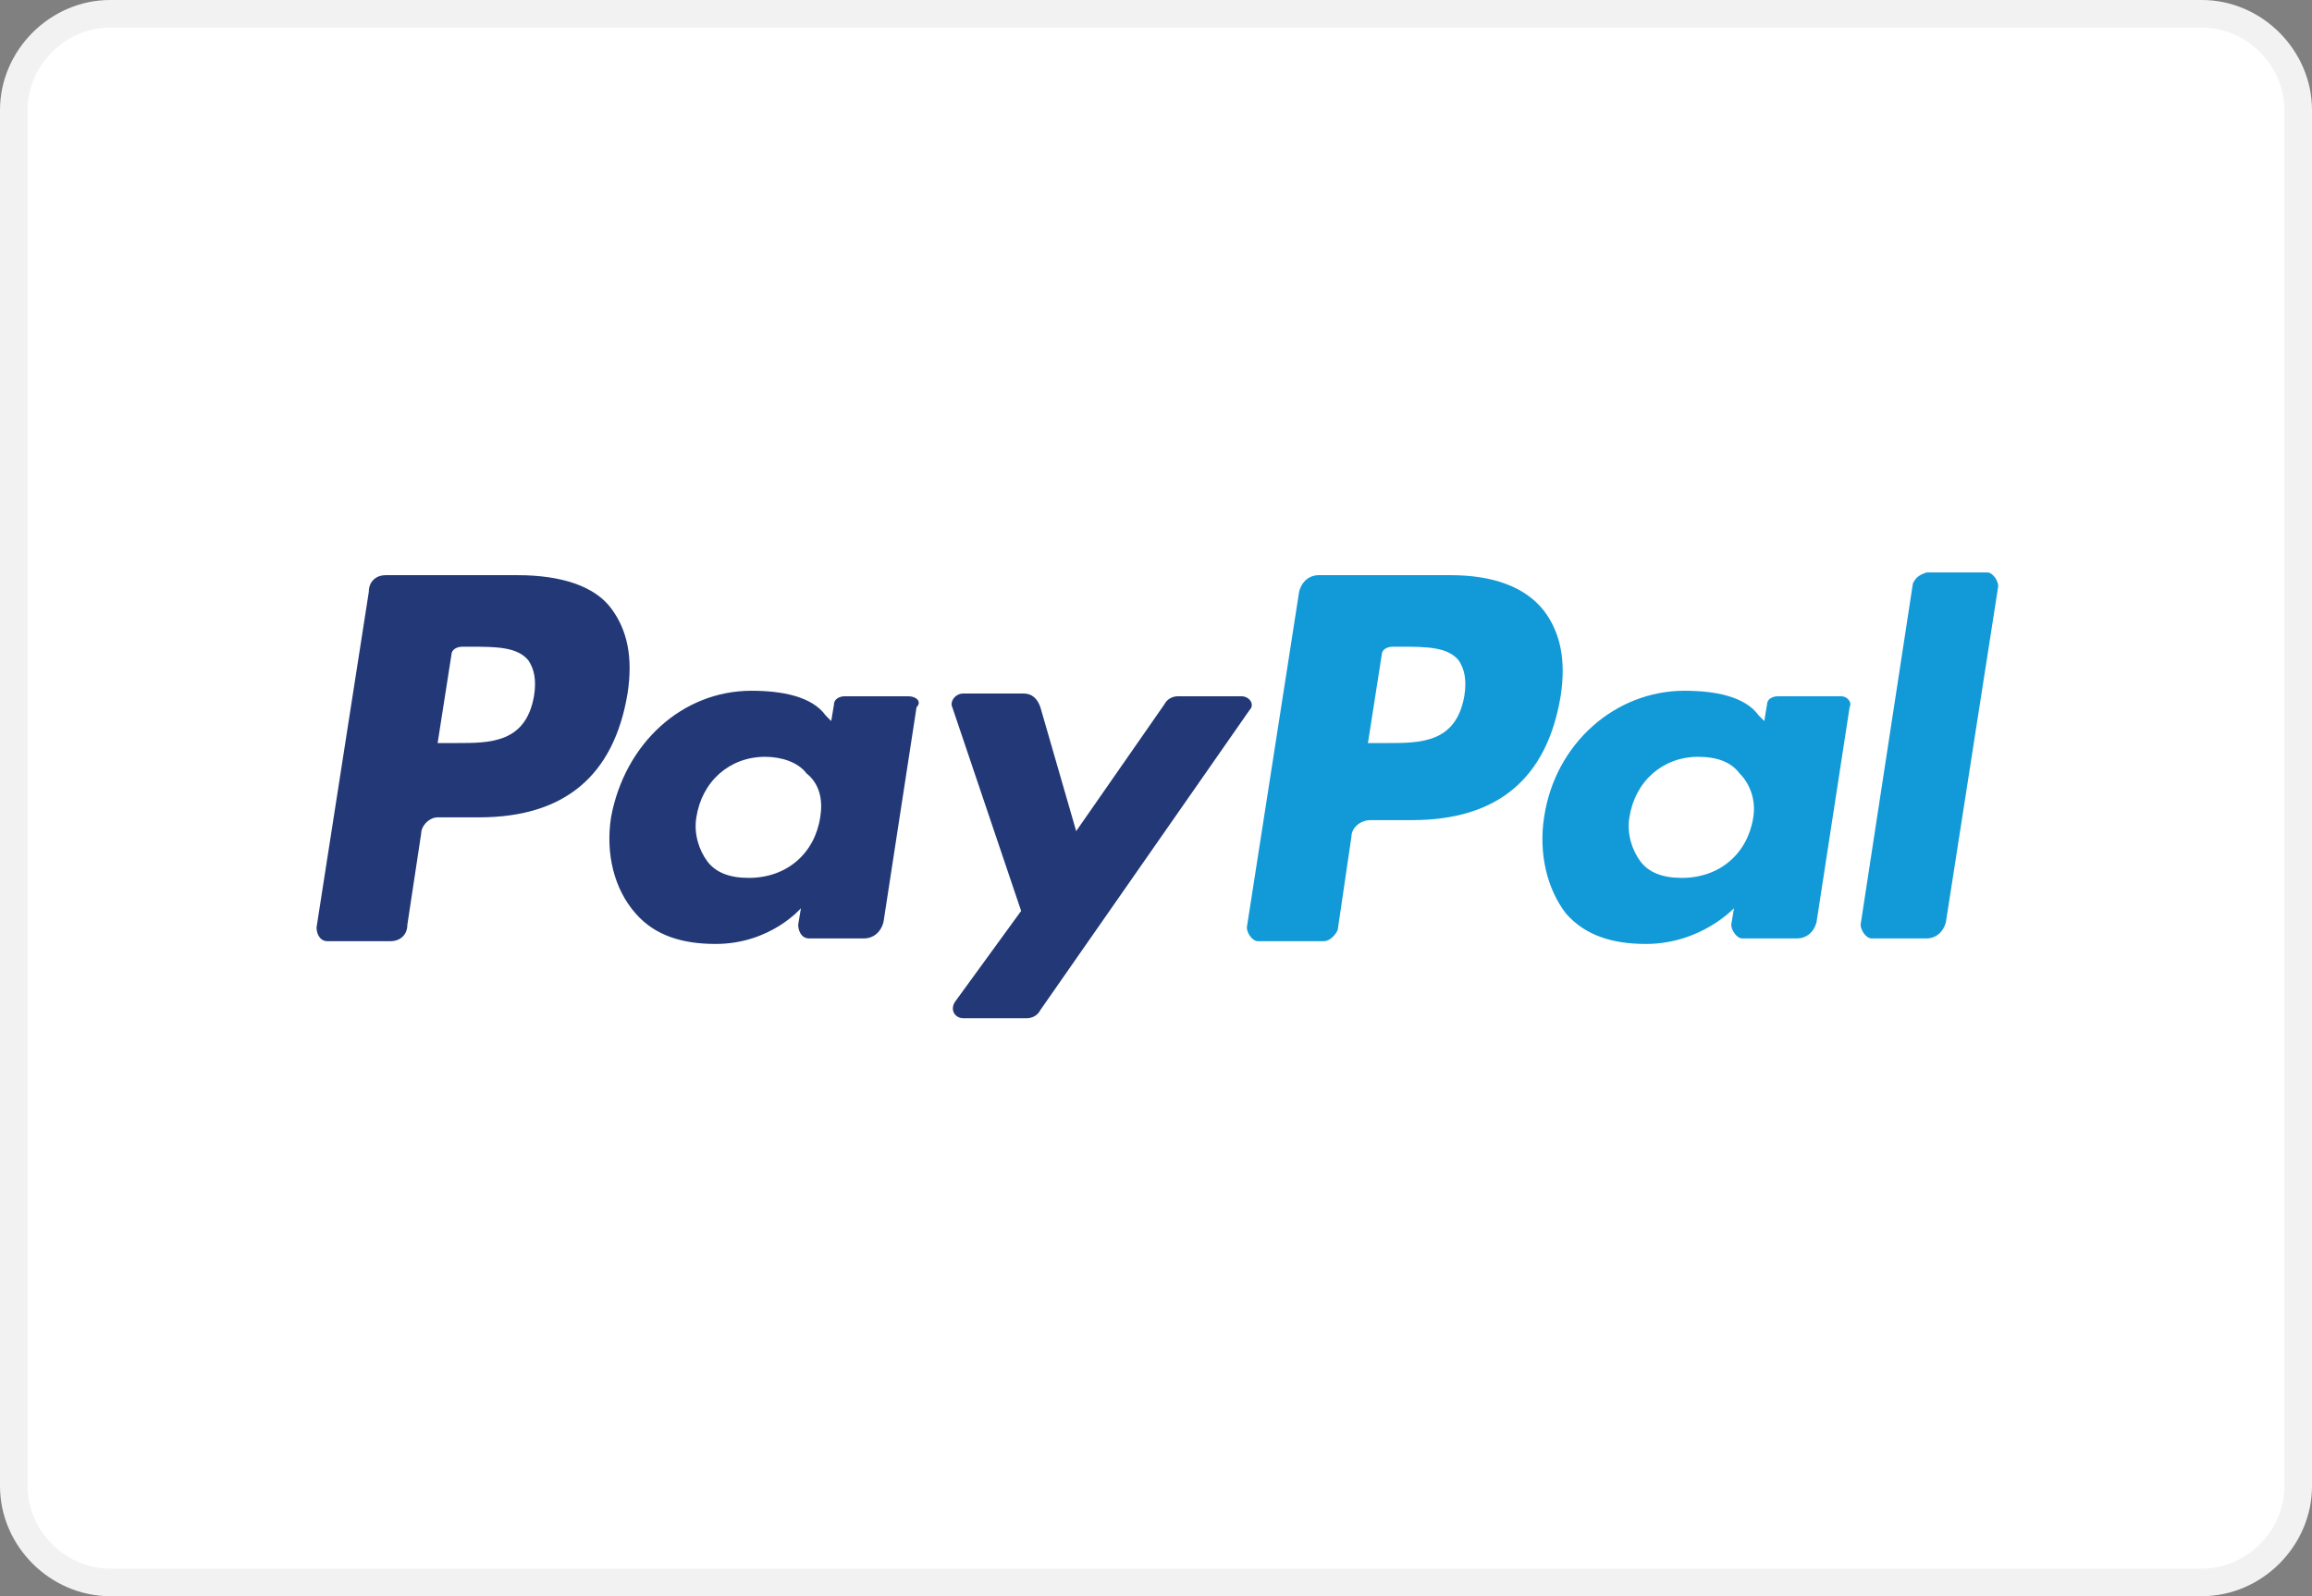 <svg enable-background="new 0 0 84 58" viewBox="0 0 84 58" xmlns="http://www.w3.org/2000/svg"><rect x="0" y="0" width="84" height="58" fill="#808080" stroke="none"/><path d="m4 .5h76c1.9 0 3.5 1.6 3.5 3.5v50c0 1.9-1.6 3.5-3.5 3.5h-76c-1.9 0-3.5-1.6-3.5-3.5v-50c0-1.9 1.6-3.5 3.5-3.5z" fill="#fff" stroke="#f2f2f2"/><g clip-rule="evenodd" fill-rule="evenodd" transform="translate(36 531)"><path d="m17.2-505.7c-.3 1.7-1.6 1.7-2.8 1.7h-.7l.5-3.2c0-.2.2-.3.4-.3h.3c.9 0 1.7 0 2.1.5.2.3.3.7.2 1.3m-.5-4.4h-4.8c-.3 0-.6.2-.7.6l-1.9 12.2c0 .2.2.5.4.5h2.4c.2 0 .4-.2.5-.4l.5-3.4c0-.3.3-.6.7-.6h1.5c3.1 0 4.9-1.5 5.4-4.5.2-1.3 0-2.3-.6-3.1-.7-.9-1.9-1.3-3.4-1.3" fill="#119ad7"/><path d="m-16.6-505.7c-.3 1.7-1.6 1.7-2.8 1.7h-.7l.5-3.2c0-.2.2-.3.4-.3h.3c.9 0 1.7 0 2.1.5.2.3.3.7.2 1.3m-.6-4.4h-4.8c-.3 0-.6.2-.6.6l-1.9 12.2c0 .2.1.5.4.5h2.3c.3 0 .6-.2.6-.6l.5-3.3c0-.3.3-.6.6-.6h1.5c3.1 0 4.9-1.5 5.4-4.5.2-1.3 0-2.3-.6-3.1s-1.8-1.2-3.4-1.2" fill="#233977"/><path d="m-6.2-501.3c-.2 1.3-1.2 2.2-2.6 2.2-.7 0-1.2-.2-1.5-.6s-.5-1-.4-1.6c.2-1.3 1.2-2.2 2.5-2.2.6 0 1.2.2 1.5.6.5.4.6 1 .5 1.6m3.2-4.4h-2.3c-.2 0-.4.1-.4.3l-.1.6-.2-.2c-.5-.7-1.6-.9-2.7-.9-2.5 0-4.6 1.9-5.1 4.6-.2 1.3.1 2.6.9 3.5.7.8 1.7 1.1 2.9 1.1 2 0 3.1-1.3 3.1-1.3l-.1.6c0 .2.1.5.4.5h2c.3 0 .6-.2.7-.6l1.2-7.8c.2-.2 0-.4-.3-.4" fill="#233977"/><path d="m27.7-501.3c-.2 1.3-1.2 2.2-2.6 2.2-.7 0-1.2-.2-1.5-.6s-.5-1-.4-1.6c.2-1.3 1.2-2.2 2.5-2.2.7 0 1.2.2 1.5.6.4.4.6 1 .5 1.6m3.2-4.4h-2.3c-.2 0-.4.1-.4.3l-.1.6-.2-.2c-.5-.7-1.6-.9-2.7-.9-2.5 0-4.7 1.9-5.1 4.6-.2 1.3.1 2.6.8 3.5.7.8 1.7 1.1 2.9 1.1 2 0 3.2-1.3 3.2-1.3l-.1.6c0 .2.2.5.4.5h2c.3 0 .6-.2.7-.6l1.2-7.8c.1-.2-.1-.4-.3-.4" fill="#119ad7"/><path d="m9.1-505.7h-2.3c-.2 0-.4.1-.5.3l-3.2 4.6-1.3-4.5c-.1-.3-.3-.5-.6-.5h-2.2c-.3 0-.5.3-.4.5l2.5 7.4-2.4 3.3c-.2.3 0 .6.3.6h2.3c.2 0 .4-.1.5-.3l7.6-10.9c.2-.2 0-.5-.3-.5" fill="#233977"/><path d="m33.5-509.8-1.9 12.4c0 .2.2.5.4.5h2c.3 0 .6-.2.7-.6l1.9-12.2c0-.2-.2-.5-.4-.5h-2.2c-.3.1-.4.2-.5.4" fill="#119ad7"/></g></svg>